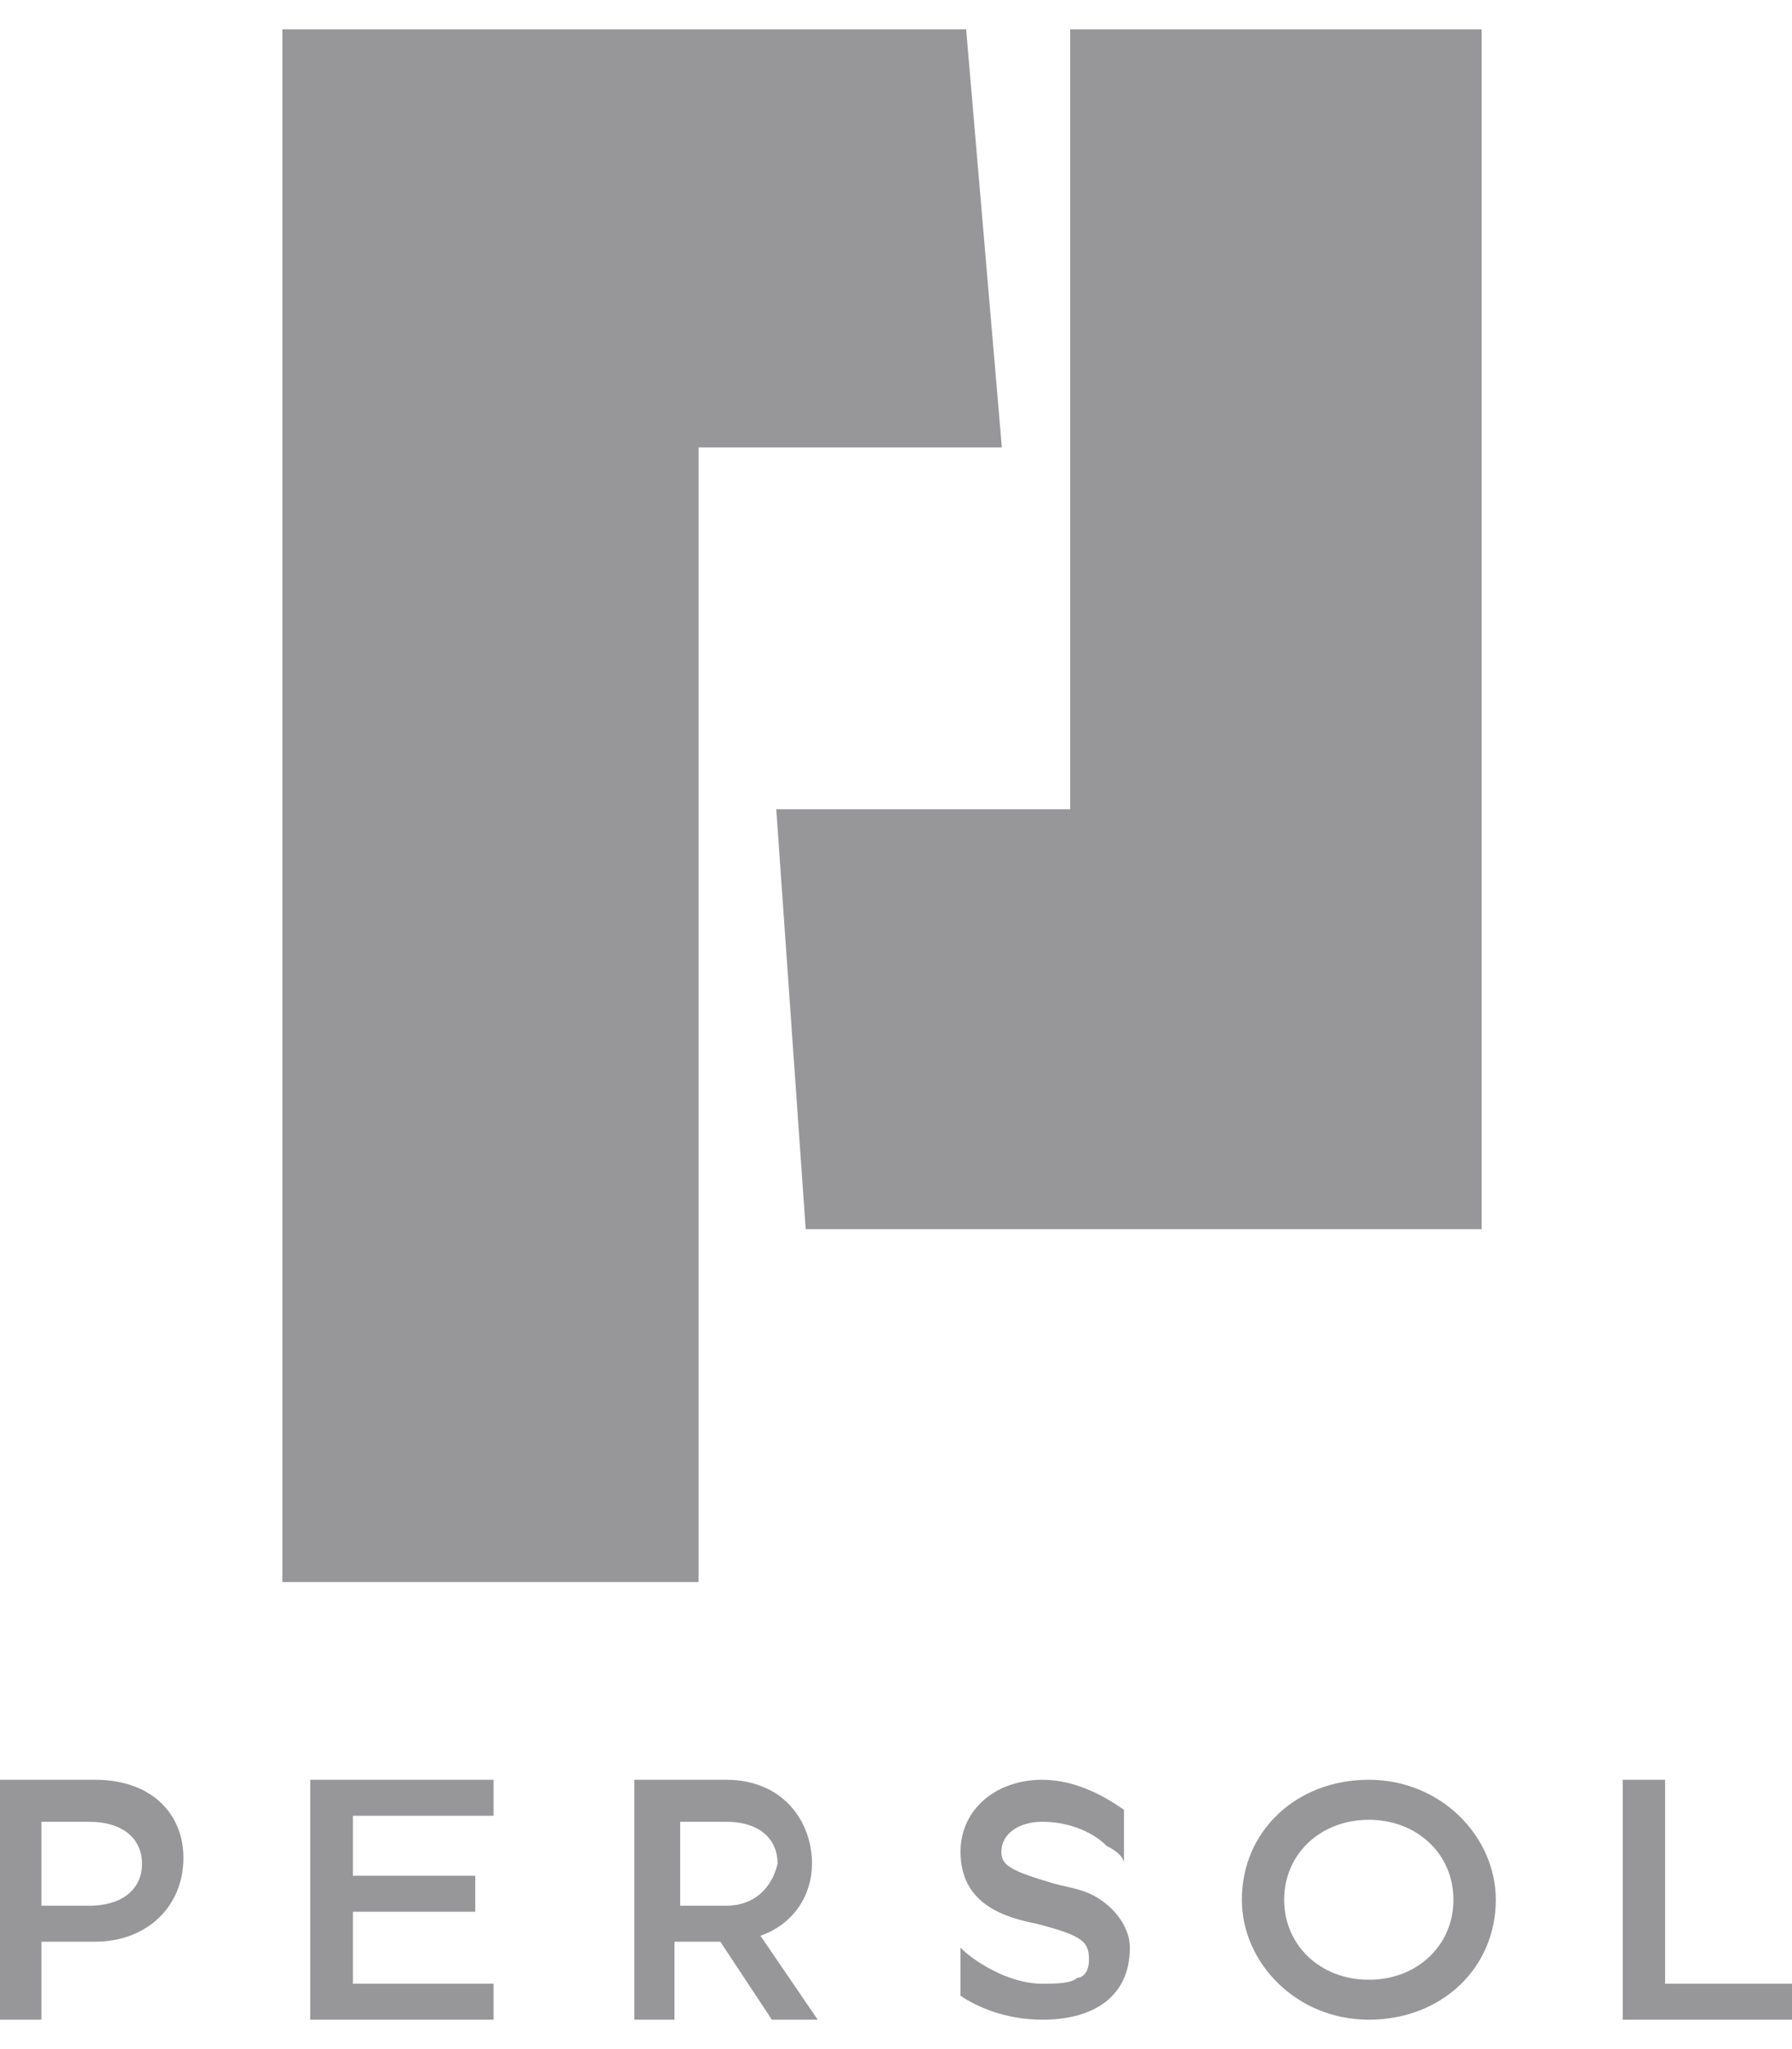 <svg width="28" height="32" viewBox="0 0 28 32" fill="none" xmlns="http://www.w3.org/2000/svg">
<path d="M12.589 19.195H23.151V0.458H16.722V12.637H12.129L12.589 19.195Z" fill="#97979A"/>
<path d="M11.008 6.987H15.654L15.096 0.458H4.412V24.706H10.915V6.987H11.008Z" fill="#97979A"/>
<path d="M21.388 27.794C20.254 27.794 19.404 28.597 19.404 29.668C19.404 30.649 20.254 31.541 21.388 31.541C22.521 31.541 23.372 30.738 23.372 29.668C23.372 28.686 22.521 27.794 21.388 27.794ZM21.388 30.917C20.632 30.917 20.065 30.381 20.065 29.668C20.065 28.954 20.632 28.419 21.388 28.419C22.143 28.419 22.71 28.954 22.71 29.668C22.71 30.381 22.143 30.917 21.388 30.917Z" fill="#97979A"/>
<path d="M5.515 29.855H7.426V29.293H5.515V28.356H7.712V27.794H4.847V31.541H7.712V30.979H5.515V29.855Z" fill="#97979A"/>
<path d="M26.017 30.979V27.794H25.355V31.541H28.001V30.979H26.017Z" fill="#97979A"/>
<path d="M1.479 27.794H0V31.541H0.647V30.323H1.479C2.311 30.323 2.866 29.761 2.866 29.012C2.866 28.356 2.403 27.794 1.479 27.794ZM1.387 29.761H0.647V28.45H1.387C1.941 28.45 2.219 28.731 2.219 29.105C2.219 29.48 1.941 29.761 1.387 29.761Z" fill="#97979A"/>
<path d="M12.688 29.105C12.688 28.45 12.24 27.794 11.344 27.794H9.912V31.541H10.539V30.323H11.255L12.061 31.541H12.777L11.882 30.23C12.419 30.042 12.688 29.574 12.688 29.105ZM11.344 29.761H10.628V28.45H11.344C11.882 28.45 12.15 28.731 12.15 29.105C12.061 29.48 11.792 29.761 11.344 29.761Z" fill="#97979A"/>
<path d="M17.197 29.668C16.924 29.48 16.65 29.48 16.377 29.387C15.738 29.199 15.647 29.105 15.647 28.918C15.647 28.637 15.92 28.45 16.285 28.45C16.741 28.45 17.106 28.637 17.289 28.825C17.471 28.918 17.562 29.012 17.562 29.105V28.262C17.289 28.075 16.833 27.794 16.285 27.794C15.556 27.794 15.008 28.262 15.008 28.918C15.008 29.761 15.738 29.949 16.194 30.042C16.924 30.23 17.015 30.323 17.015 30.605C17.015 30.792 16.924 30.886 16.833 30.886C16.741 30.979 16.468 30.979 16.285 30.979C15.738 30.979 15.191 30.605 15.008 30.417V31.167C15.282 31.354 15.738 31.541 16.285 31.541C17.106 31.541 17.654 31.167 17.654 30.417C17.654 30.136 17.471 29.855 17.197 29.668Z" fill="#97979A"/>
</svg>
